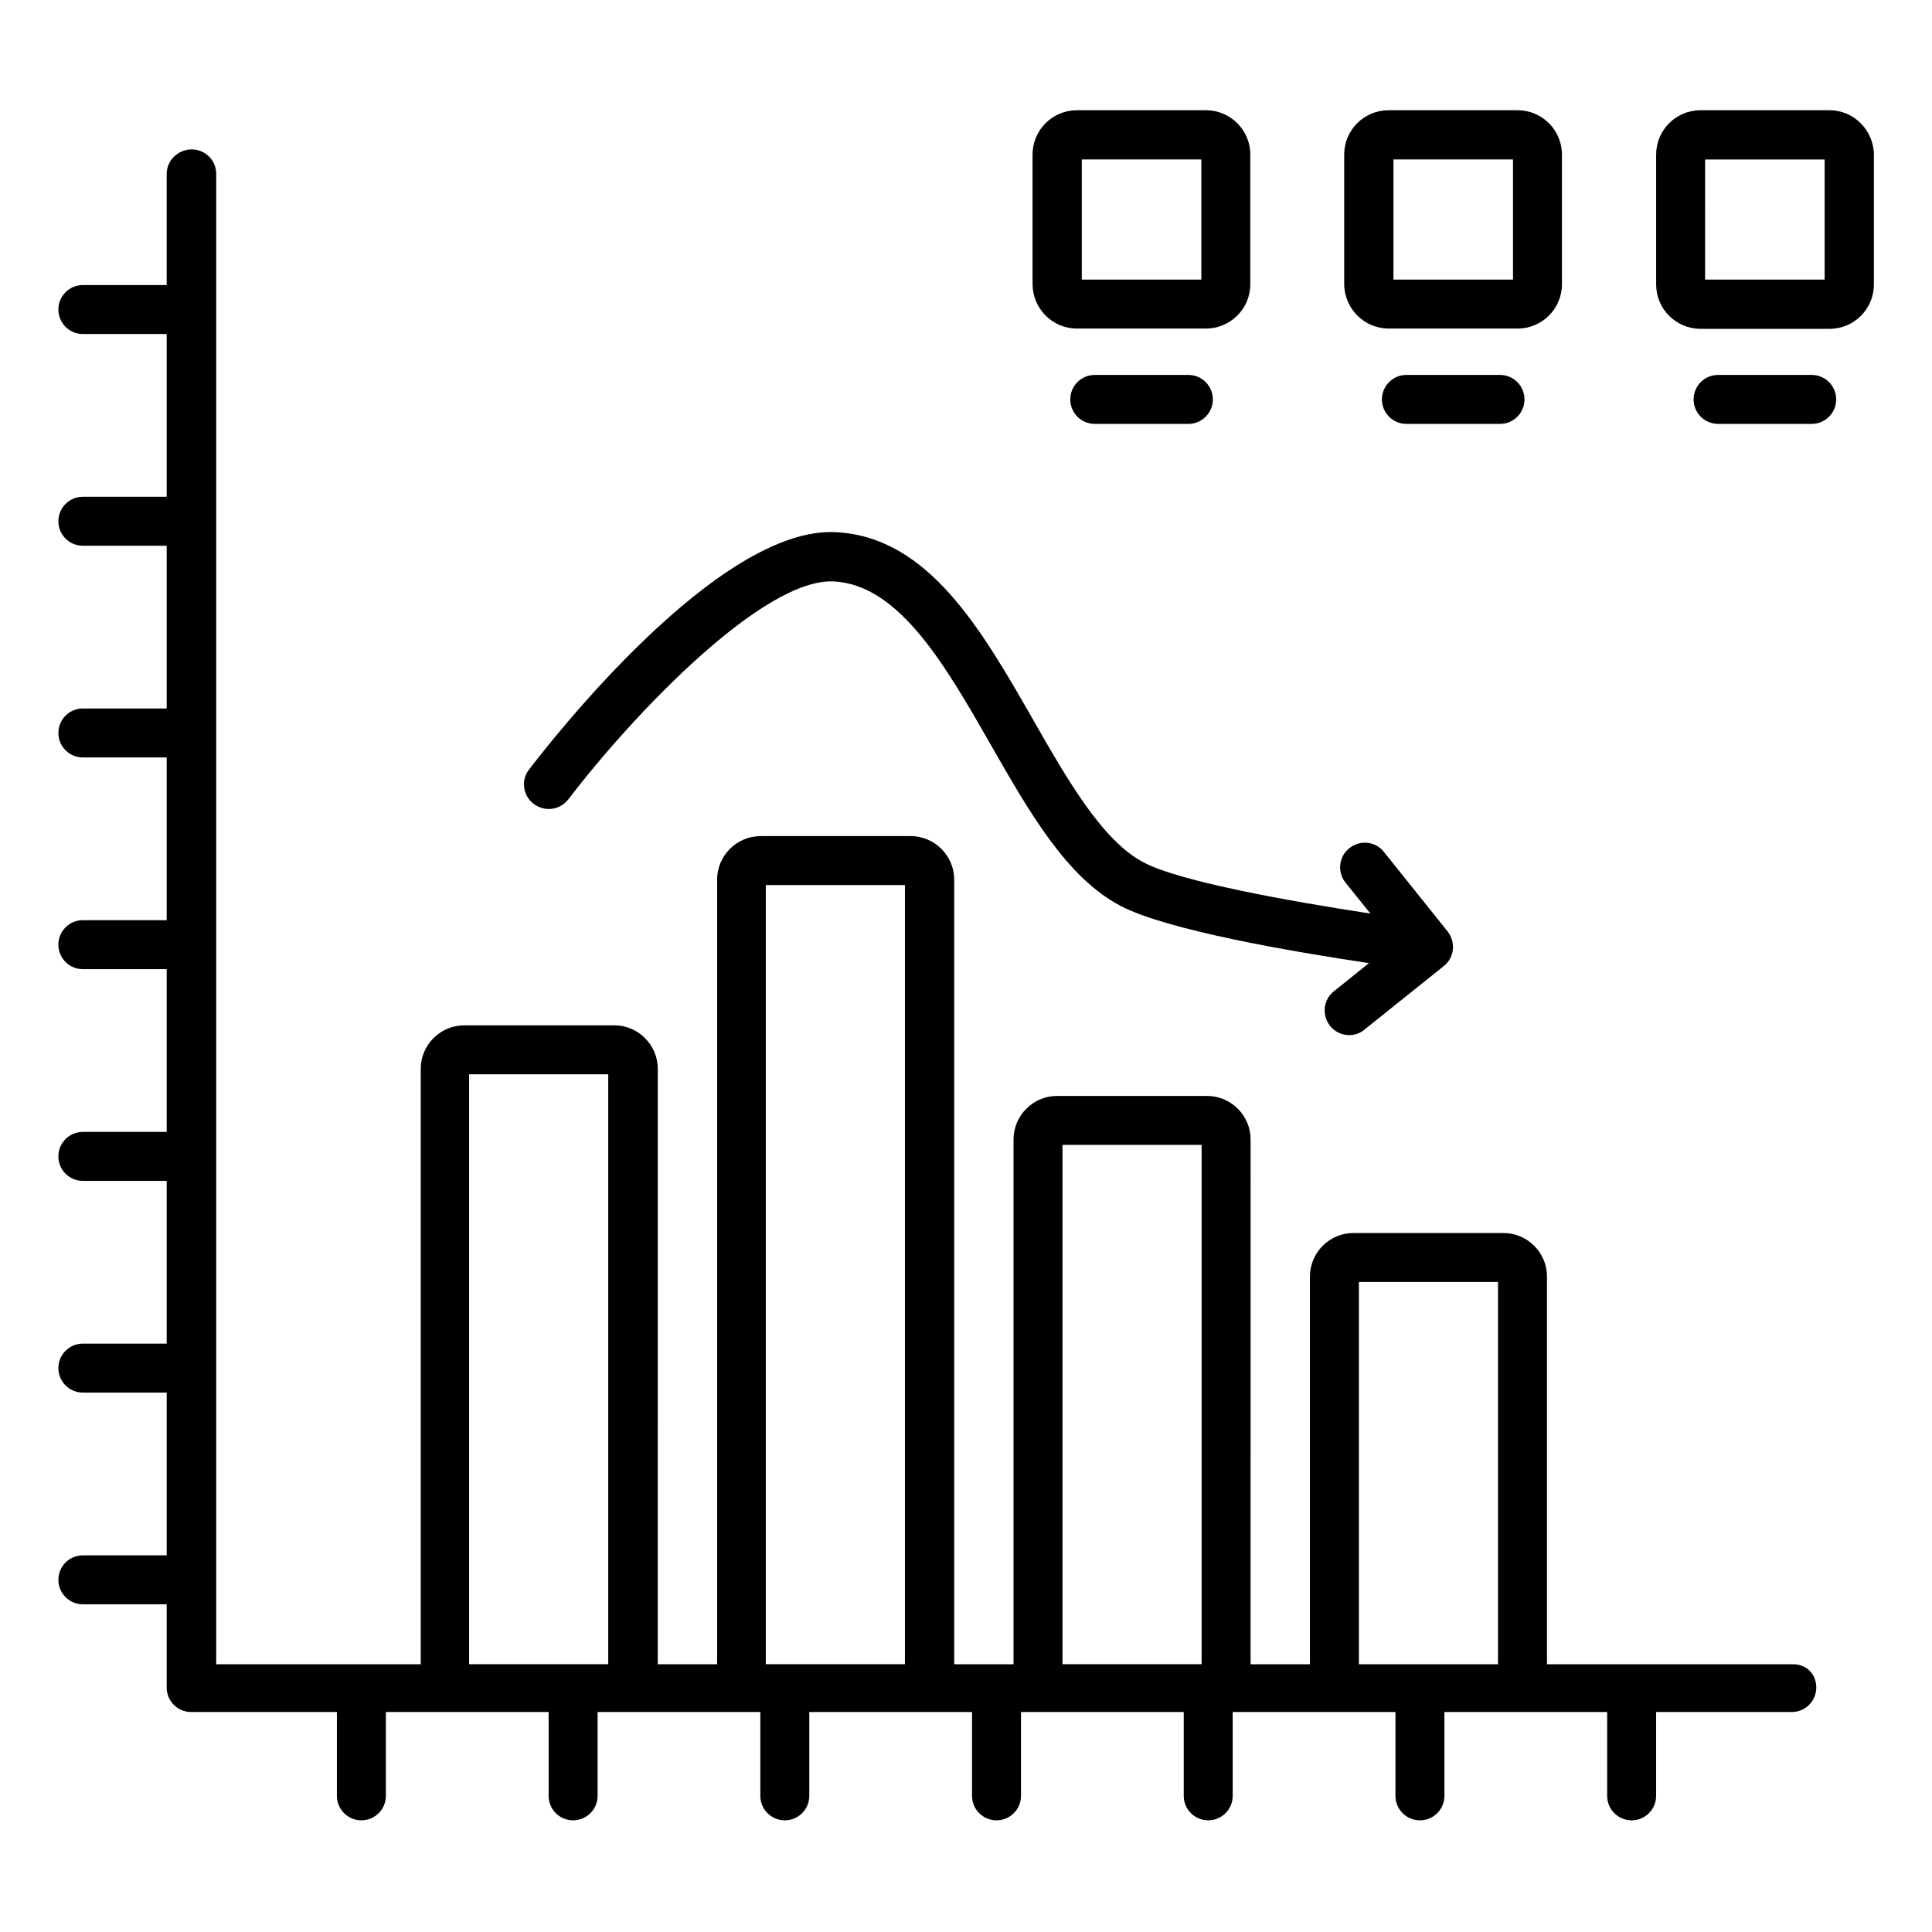 <?xml version="1.0" encoding="UTF-8"?>
<!-- Uploaded to: SVG Repo, www.svgrepo.com, Generator: SVG Repo Mixer Tools -->
<svg fill="#000000" width="800px" height="800px" version="1.1" viewBox="144 144 512 512" xmlns="http://www.w3.org/2000/svg">
 <g>
  <path d="m619.16 585.04h-65.191v-102.75c0-6.336-5.191-11.527-11.527-11.527h-39.77c-6.336 0-11.527 5.191-11.527 11.527v102.75h-15.727l0.004-139.08c0-6.336-5.191-11.527-11.527-11.527h-39.77c-6.336 0-11.527 5.191-11.527 11.527v139.08h-15.727v-207.94c0-6.336-5.191-11.527-11.527-11.527h-39.77c-6.336 0-11.527 5.191-11.527 11.527v207.94h-15.727l0.004-157.79c0-6.336-5.191-11.527-11.527-11.527h-39.77c-6.336 0-11.527 5.191-11.527 11.527v157.79h-54.199l0.004-394.96c0-3.586-2.902-6.488-6.488-6.488-3.59 0-6.644 2.898-6.644 6.488v29.465h-22.211c-3.586 0-6.488 2.902-6.488 6.488s2.902 6.488 6.488 6.488h22.215v43.129h-22.215c-3.586 0-6.488 2.902-6.488 6.488 0 3.586 2.902 6.488 6.488 6.488h22.215v43.129h-22.215c-3.586 0-6.488 2.902-6.488 6.488 0 3.586 2.902 6.488 6.488 6.488h22.215v43.129h-22.215c-3.586 0-6.488 2.902-6.488 6.488 0 3.586 2.902 6.488 6.488 6.488h22.215v43.129l-22.215 0.004c-3.586 0-6.488 2.902-6.488 6.488 0 3.586 2.902 6.488 6.488 6.488h22.215v43.129h-22.215c-3.586 0-6.488 2.902-6.488 6.488s2.902 6.488 6.488 6.488h22.215v43.129h-22.215c-3.586 0-6.488 2.902-6.488 6.488 0 3.586 2.902 6.488 6.488 6.488h22.215v22.062c0 3.586 2.902 6.488 6.488 6.488h38.625v22.215c0 3.586 2.902 6.488 6.488 6.488 3.586 0 6.488-2.902 6.488-6.488v-22.215h43.129v22.215c0 3.586 2.902 6.488 6.488 6.488 3.586 0 6.488-2.902 6.488-6.488v-22.215h43.129v22.215c0 3.586 2.902 6.488 6.488 6.488s6.488-2.902 6.488-6.488v-22.215h43.129v22.215c0 3.586 2.902 6.488 6.488 6.488 3.586 0 6.488-2.902 6.488-6.488v-22.215h43.129v22.215c0 3.586 2.902 6.488 6.488 6.488 3.586 0 6.488-2.902 6.488-6.488v-22.215h43.129v22.215c0 3.586 2.902 6.488 6.488 6.488 3.586 0 6.488-2.902 6.488-6.488v-22.215h43.129v22.215c0 3.586 2.902 6.488 6.488 6.488s6.488-2.902 6.488-6.488v-22.215h35.953c3.586 0 6.488-2.902 6.488-6.488 0.004-3.59-2.594-6.184-6.18-6.184zm-115.04-101.3h36.871v101.3h-36.871zm-78.551-36.336h36.871v137.63h-36.871zm-78.625-68.855h36.871v206.48h-36.871zm-78.625 50.152h36.871v156.33h-36.871z"/>
  <path d="m294.58 355.88c17.48-22.902 51.906-58.855 70.457-57.785 17.328 0.918 29.617 22.441 41.449 43.129 10.383 18.168 20.152 35.266 34.426 42.824 12.289 6.488 45.953 12.215 65.875 15.191l-9.312 7.481c-2.824 2.215-3.207 6.336-0.992 9.16 1.297 1.602 3.207 2.441 5.039 2.441 1.449 0 2.902-0.457 4.047-1.449l21.066-16.871c2.824-2.215 3.207-6.336 0.992-9.16l-16.871-21.07c-2.215-2.824-6.336-3.281-9.16-0.992-2.824 2.215-3.281 6.336-0.992 9.16l6.566 8.168c-20.992-3.207-50.609-8.473-60.152-13.586-10.992-5.801-20.23-22.062-29.234-37.785-13.586-23.738-27.633-48.32-52.059-49.695-31.449-1.91-76.41 56.258-81.527 62.898-2.215 2.824-1.602 6.945 1.223 9.082 2.898 2.215 6.945 1.684 9.16-1.141z"/>
  <path d="m429.39 231.07h34.199c6.488 0 11.754-5.266 11.754-11.754v-34.352c0-6.488-5.266-11.754-11.754-11.754h-34.199c-6.488 0-11.754 5.266-11.754 11.754v34.426c0.074 6.41 5.266 11.68 11.754 11.68zm1.297-44.809h31.68v31.832h-31.68z"/>
  <path d="m511.98 231.07h34.199c6.488 0 11.754-5.266 11.754-11.754v-34.352c0-6.488-5.266-11.754-11.754-11.754h-34.199c-6.488 0-11.754 5.266-11.754 11.754v34.426c0.074 6.41 5.344 11.68 11.754 11.68zm1.301-44.809h31.68v31.832h-31.68z"/>
  <path d="m628.85 173.21h-34.199c-6.488 0-11.754 5.266-11.754 11.754v34.426c0 6.488 5.266 11.754 11.754 11.754h34.199c6.488 0 11.754-5.266 11.754-11.754v-34.422c-0.074-6.488-5.344-11.758-11.754-11.758zm-1.301 44.887h-31.68l0.004-31.832h31.68z"/>
  <path d="m458.93 243.36h-24.809c-3.586 0-6.488 2.902-6.488 6.488 0 3.586 2.902 6.488 6.488 6.488h24.809c3.586 0 6.488-2.902 6.488-6.488 0-3.586-2.902-6.488-6.488-6.488z"/>
  <path d="m541.52 243.36h-24.809c-3.586 0-6.488 2.902-6.488 6.488 0 3.586 2.902 6.488 6.488 6.488h24.809c3.586 0 6.488-2.902 6.488-6.488 0-3.586-2.902-6.488-6.488-6.488z"/>
  <path d="m624.12 243.36h-24.809c-3.586 0-6.488 2.902-6.488 6.488 0 3.586 2.902 6.488 6.488 6.488h24.809c3.586 0 6.488-2.902 6.488-6.488 0-3.586-2.898-6.488-6.488-6.488z"/>
 </g>
</svg>